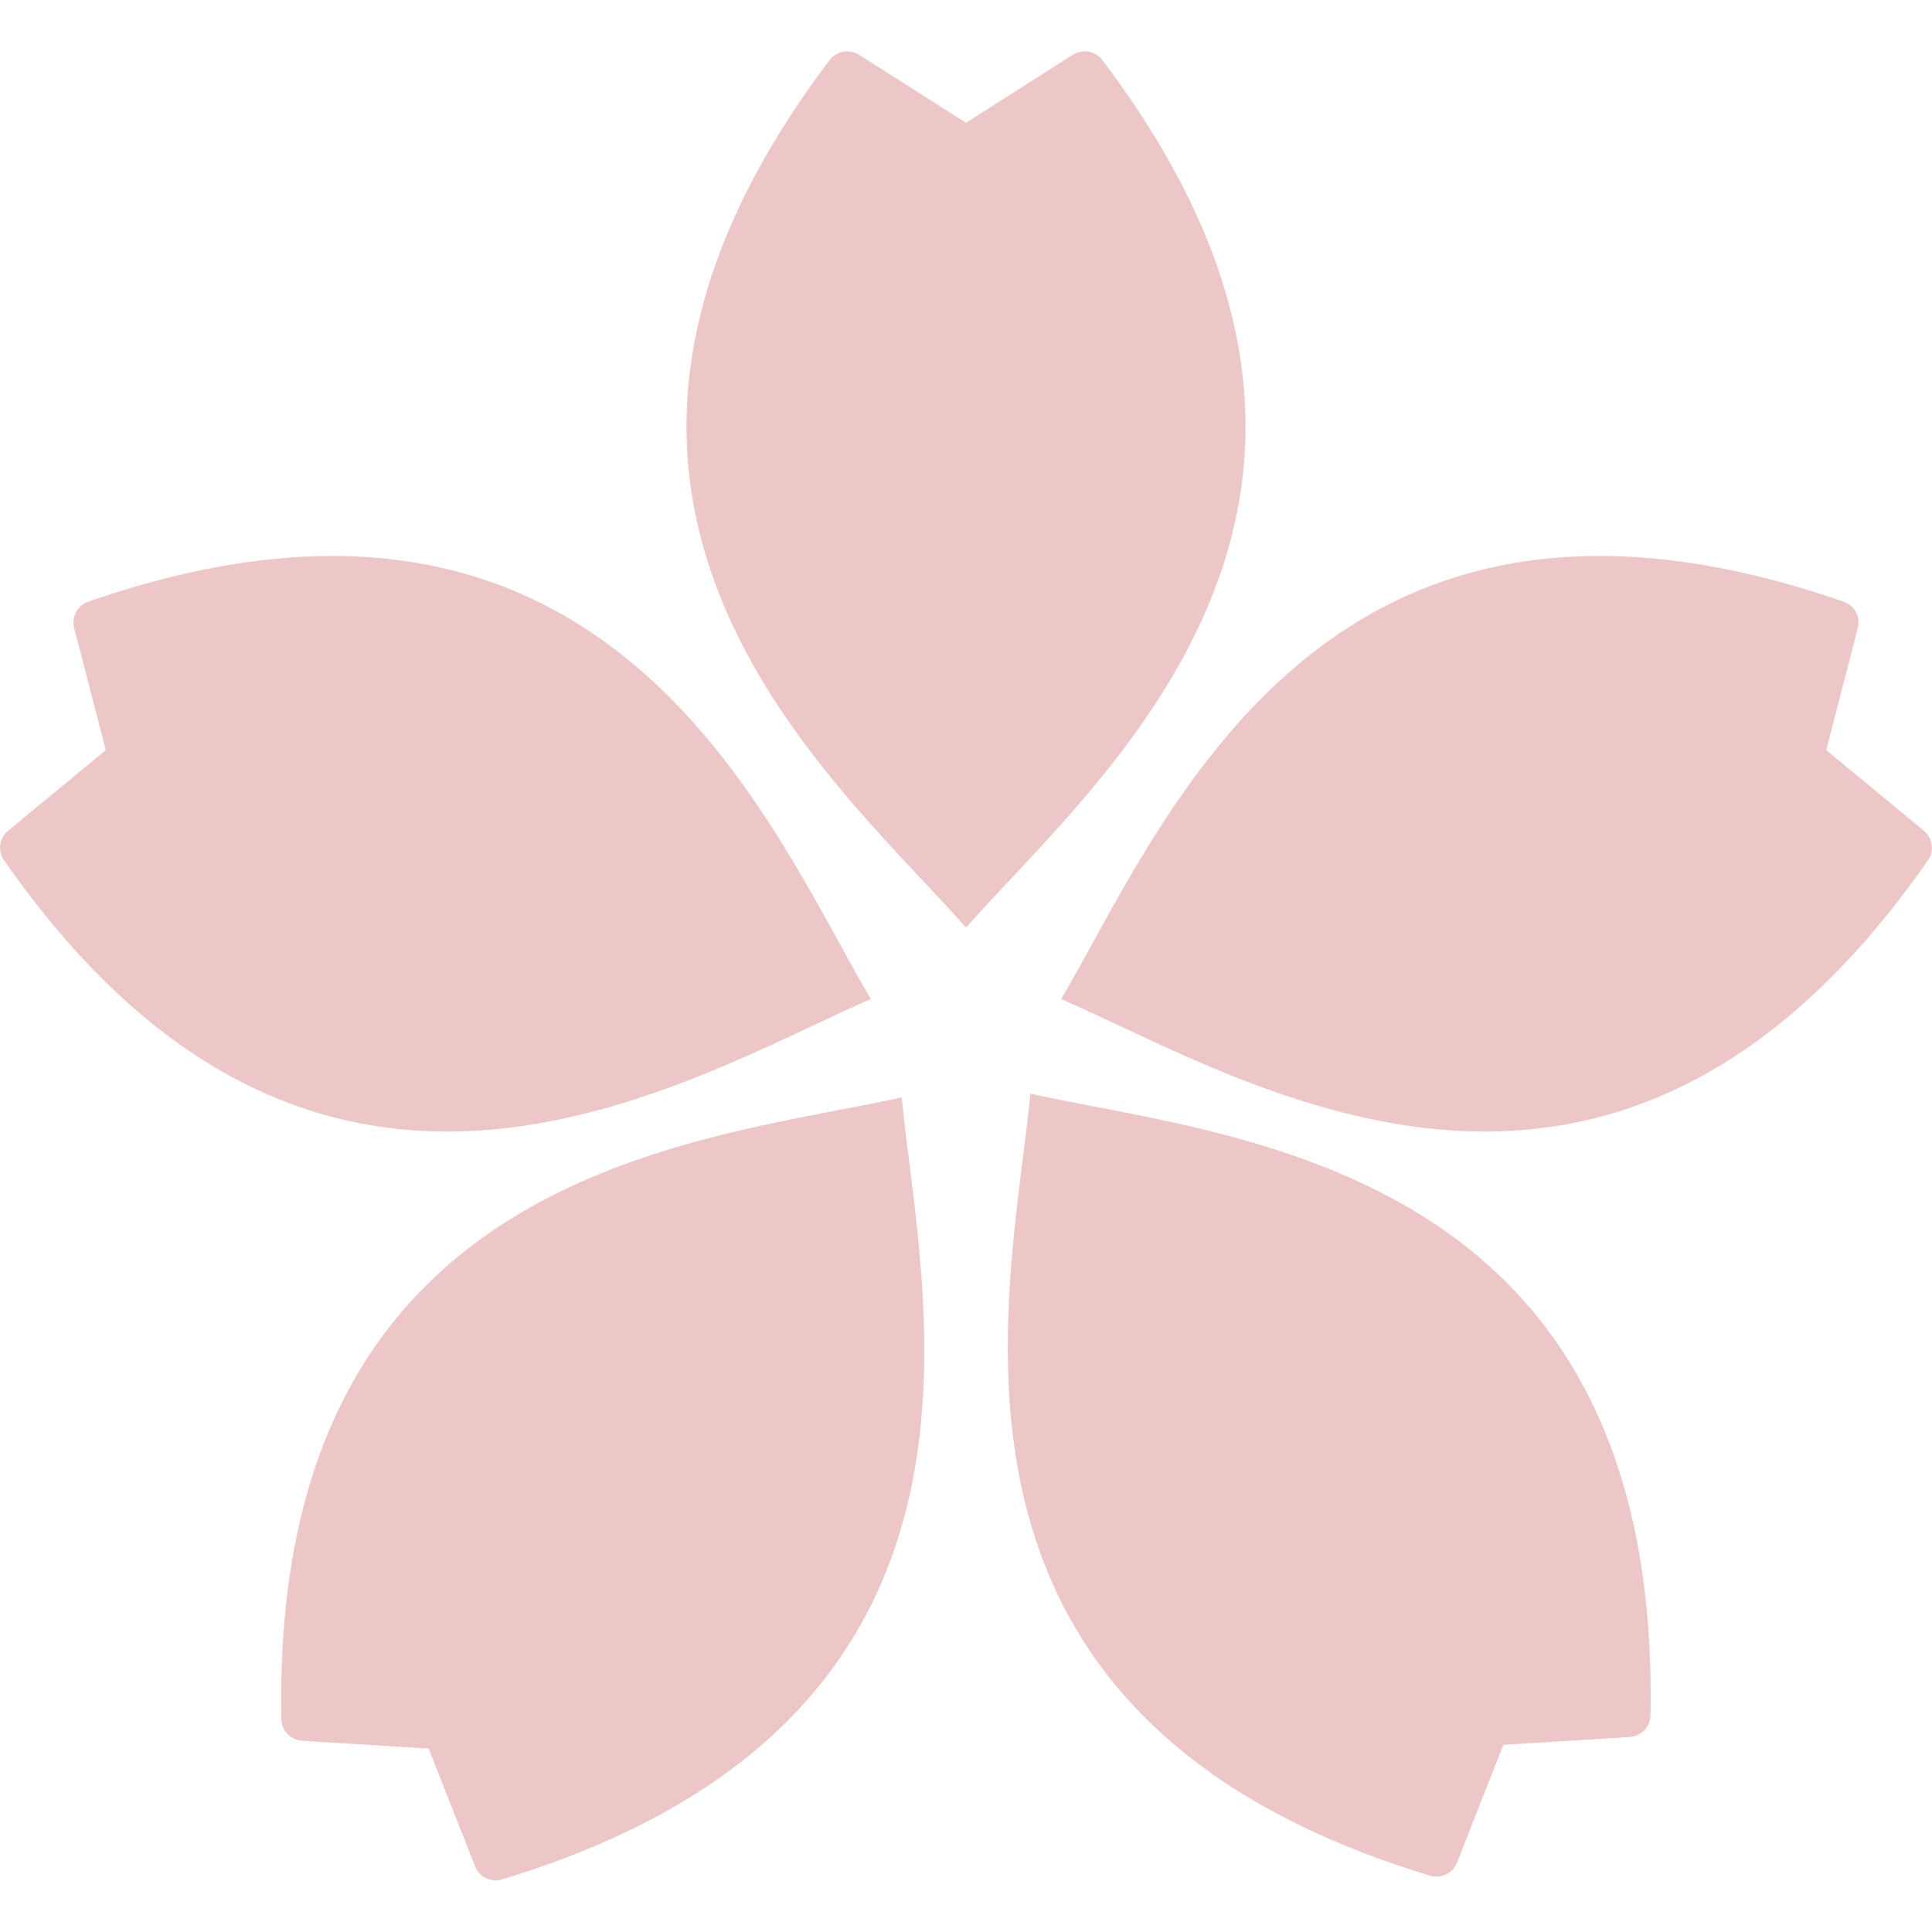 <svg id="コンポーネント_2_8" data-name="コンポーネント 2 – 8" xmlns="http://www.w3.org/2000/svg" xmlns:xlink="http://www.w3.org/1999/xlink" width="16" height="16" viewBox="0 0 16 16">
  <defs>
    <clipPath id="clip-path">
      <rect id="長方形_54" data-name="長方形 54" width="16" height="16" fill="none"/>
    </clipPath>
  </defs>
  <g id="グループ_15" data-name="グループ 15" clip-path="url(#clip-path)">
    <path id="パス_15" data-name="パス 15" d="M8,7.682C6.894,6.428,4.1,4.146,6.881.484A.186.186,0,0,1,7.114.453L8,1.017,8.886.453a.186.186,0,0,1,.233.031C11.9,4.146,9.108,6.428,8,7.682" fill="#edc7c7"/>
    <path id="パス_16" data-name="パス 16" d="M7.216,8.272c-1.535.664-4.569,2.619-7.191-1.16a.183.183,0,0,1,.041-.231l.81-.669L.614,5.2a.184.184,0,0,1,.1-.211c4.343-1.517,5.649,1.847,6.5,3.288" fill="#edc7c7"/>
    <path id="パス_17" data-name="パス 17" d="M8.784,8.272c1.535.664,4.569,2.619,7.191-1.16a.183.183,0,0,0-.041-.231l-.81-.669L15.386,5.2a.184.184,0,0,0-.1-.211c-4.343-1.517-5.649,1.847-6.5,3.288" fill="#edc7c7"/>
    <path id="パス_18" data-name="パス 18" d="M7.468,9.088c.157,1.666,1.079,5.155-3.326,6.481a.184.184,0,0,1-.207-.111l-.385-.977L2.5,14.416a.185.185,0,0,1-.169-.162c-.1-4.6,3.5-4.8,5.136-5.166" fill="#edc7c7"/>
    <path id="パス_19" data-name="パス 19" d="M8.533,9.057c-.158,1.666-1.079,5.155,3.325,6.481a.186.186,0,0,0,.208-.111l.384-.977,1.05-.065a.184.184,0,0,0,.168-.162c.1-4.6-3.5-4.8-5.135-5.166" fill="#edc7c7"/>
  </g>
</svg>
